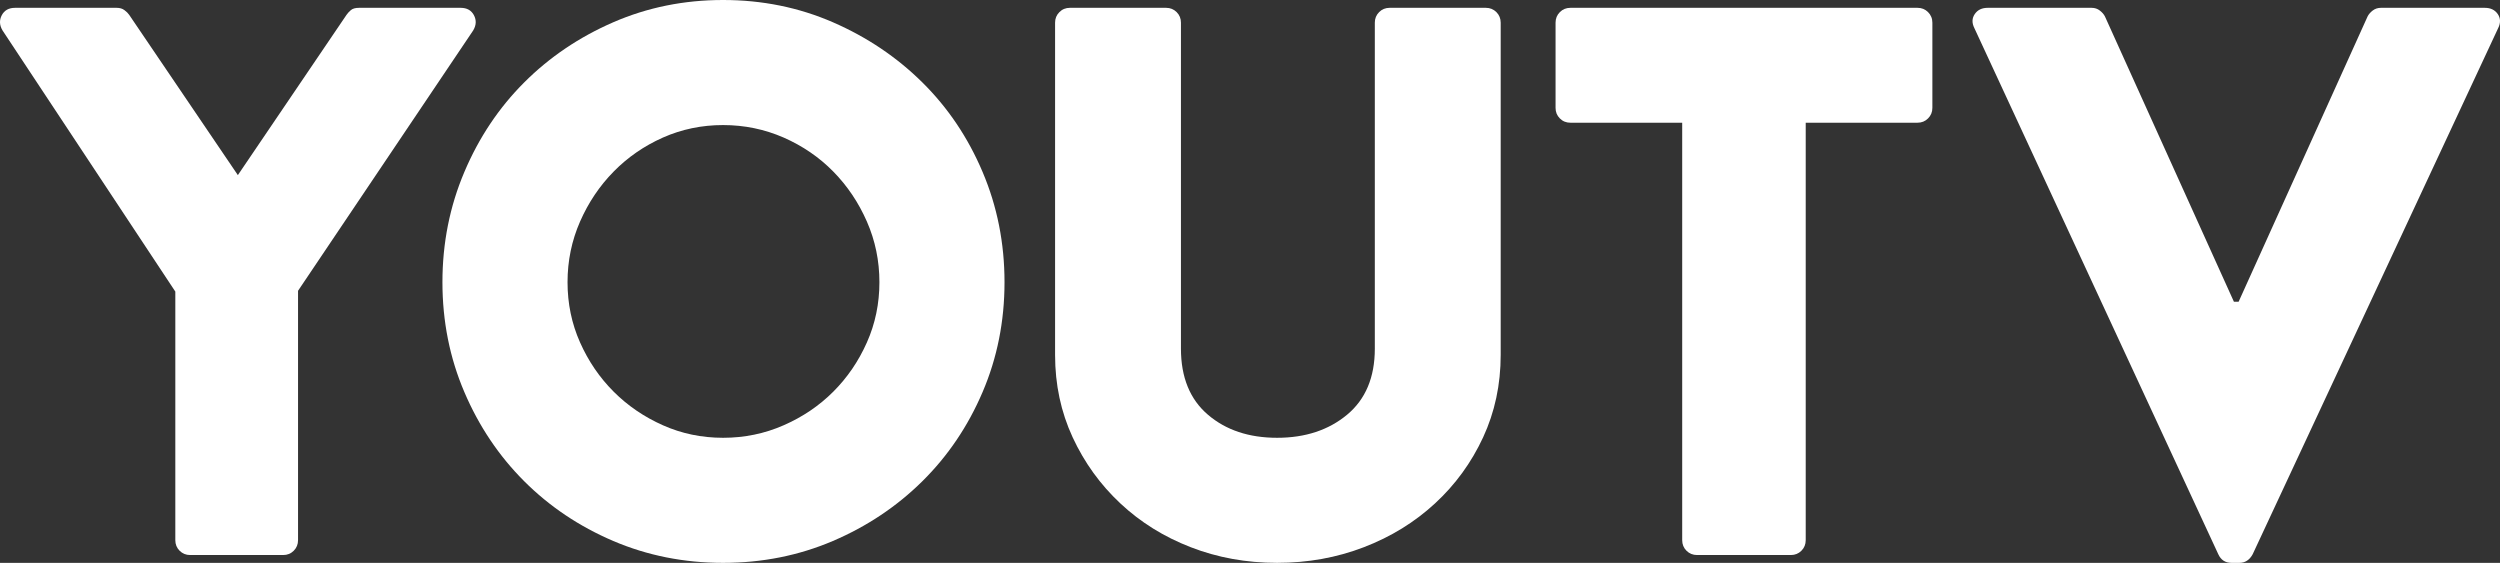 <?xml version="1.0" encoding="utf-8"?>
<!-- Generator: Adobe Illustrator 16.0.4, SVG Export Plug-In . SVG Version: 6.00 Build 0)  -->
<!DOCTYPE svg PUBLIC "-//W3C//DTD SVG 1.1//EN" "http://www.w3.org/Graphics/SVG/1.1/DTD/svg11.dtd">
<svg version="1.1" id="Ebene_1" xmlns="http://www.w3.org/2000/svg" xmlns:xlink="http://www.w3.org/1999/xlink" x="0px" y="0px"
	 width="345.385px" height="77.761px" viewBox="0 0 345.385 77.761" enable-background="new 0 0 345.385 77.761"
	 xml:space="preserve">
<rect x="0" y="0" width="345.385" height="77.761" fill="#333333" stroke="none"/>
<g>
	<path fill="#FFFFFF" d="M24.222,40.285L0.355,4.214c-0.435-0.721-0.47-1.424-0.11-2.109c0.36-0.681,0.971-1.024,1.837-1.024h14.04
		c0.431,0,0.791,0.105,1.077,0.325c0.29,0.215,0.505,0.431,0.65,0.646l15.012,22.14l15.012-22.14
		c0.145-0.215,0.343-0.431,0.593-0.646c0.25-0.22,0.628-0.325,1.134-0.325h14.041c0.866,0,1.477,0.343,1.837,1.024
		c0.36,0.686,0.325,1.389-0.11,2.109l-24.192,35.96v34.453c0,0.576-0.198,1.063-0.593,1.459s-0.883,0.593-1.459,0.593h-12.85
		c-0.58,0-1.063-0.198-1.459-0.593s-0.593-0.883-0.593-1.459V40.285z"/>
	<path fill="#FFFFFF" d="M61.124,38.988c0-5.4,1.011-10.477,3.028-15.227c2.013-4.755,4.768-8.873,8.262-12.366
		c3.489-3.494,7.594-6.267,12.309-8.319C89.438,1.028,94.496,0,99.896,0s10.459,1.028,15.174,3.076
		c4.715,2.052,8.837,4.825,12.366,8.319c3.529,3.493,6.302,7.611,8.314,12.366c2.017,4.75,3.028,9.826,3.028,15.227
		c0,5.401-1.011,10.459-3.028,15.175c-2.013,4.715-4.786,8.819-8.314,12.313c-3.529,3.489-7.651,6.245-12.366,8.262
		c-4.715,2.013-9.773,3.023-15.174,3.023s-10.459-1.011-15.174-3.023c-4.715-2.017-8.82-4.772-12.309-8.262
		c-3.494-3.494-6.249-7.598-8.262-12.313C62.134,49.447,61.124,44.389,61.124,38.988z M78.407,38.988
		c0,2.953,0.576,5.727,1.727,8.314c1.151,2.593,2.698,4.86,4.645,6.808c1.942,1.942,4.21,3.489,6.803,4.641
		c2.593,1.155,5.361,1.731,8.314,1.731s5.744-0.576,8.372-1.731c2.628-1.151,4.913-2.698,6.855-4.641
		c1.947-1.947,3.494-4.215,4.645-6.808c1.151-2.588,1.727-5.361,1.727-8.314s-0.576-5.739-1.727-8.371
		c-1.151-2.628-2.698-4.931-4.645-6.913c-1.942-1.978-4.228-3.542-6.855-4.697c-2.628-1.147-5.418-1.728-8.372-1.728
		s-5.722,0.58-8.314,1.728c-2.593,1.155-4.86,2.72-6.803,4.697c-1.947,1.982-3.494,4.285-4.645,6.913
		C78.983,33.249,78.407,36.035,78.407,38.988z"/>
	<path fill="#FFFFFF" d="M145.763,3.133c0-0.576,0.198-1.063,0.598-1.459c0.391-0.396,0.879-0.593,1.455-0.593H161.1
		c0.576,0,1.063,0.198,1.459,0.593s0.593,0.883,0.593,1.459v45.035c0,3.959,1.244,7.005,3.727,9.127
		c2.483,2.123,5.669,3.187,9.558,3.187c3.889,0,7.11-1.063,9.668-3.187c2.553-2.122,3.832-5.168,3.832-9.127V3.133
		c0-0.576,0.197-1.063,0.594-1.459c0.395-0.396,0.883-0.593,1.459-0.593h13.284c0.575,0,1.06,0.198,1.459,0.593
		c0.391,0.396,0.593,0.883,0.593,1.459v45.9c0,4.101-0.812,7.901-2.43,11.391c-1.621,3.494-3.836,6.535-6.645,9.127
		s-6.082,4.61-9.826,6.047c-3.744,1.441-7.738,2.162-11.988,2.162c-4.25,0-8.227-0.721-11.936-2.162
		c-3.709-1.437-6.948-3.454-9.716-6.047c-2.773-2.593-4.97-5.633-6.592-9.127c-1.617-3.489-2.43-7.29-2.43-11.391V3.133z"/>
	<path fill="#FFFFFF" d="M232.403,16.954H216.96c-0.576,0-1.064-0.193-1.459-0.593c-0.396-0.396-0.594-0.879-0.594-1.455V3.133
		c0-0.576,0.197-1.063,0.594-1.459c0.395-0.396,0.883-0.593,1.459-0.593h47.953c0.575,0,1.059,0.198,1.454,0.593
		s0.598,0.883,0.598,1.459v11.772c0,0.576-0.202,1.06-0.598,1.455c-0.396,0.399-0.879,0.593-1.454,0.593h-15.447v57.674
		c0,0.576-0.197,1.063-0.593,1.459s-0.884,0.593-1.459,0.593h-12.96c-0.575,0-1.063-0.198-1.459-0.593s-0.593-0.883-0.593-1.459
		V16.954z"/>
	<path fill="#FFFFFF" d="M327.094,2.268c0.141-0.286,0.378-0.558,0.698-0.809c0.325-0.25,0.703-0.378,1.139-0.378h14.361
		c0.791,0,1.384,0.286,1.784,0.861c0.391,0.58,0.413,1.226,0.053,1.947L311.217,76.57c-0.431,0.795-1.046,1.191-1.837,1.191h-1.077
		c-0.865,0-1.477-0.396-1.837-1.191L272.769,3.889c-0.36-0.721-0.343-1.367,0.053-1.947c0.396-0.576,0.989-0.861,1.784-0.861h14.361
		c0.436,0,0.813,0.127,1.134,0.378c0.325,0.25,0.559,0.523,0.703,0.809l17.82,39.418h0.65L327.094,2.268z"/>
</g>
</svg>
